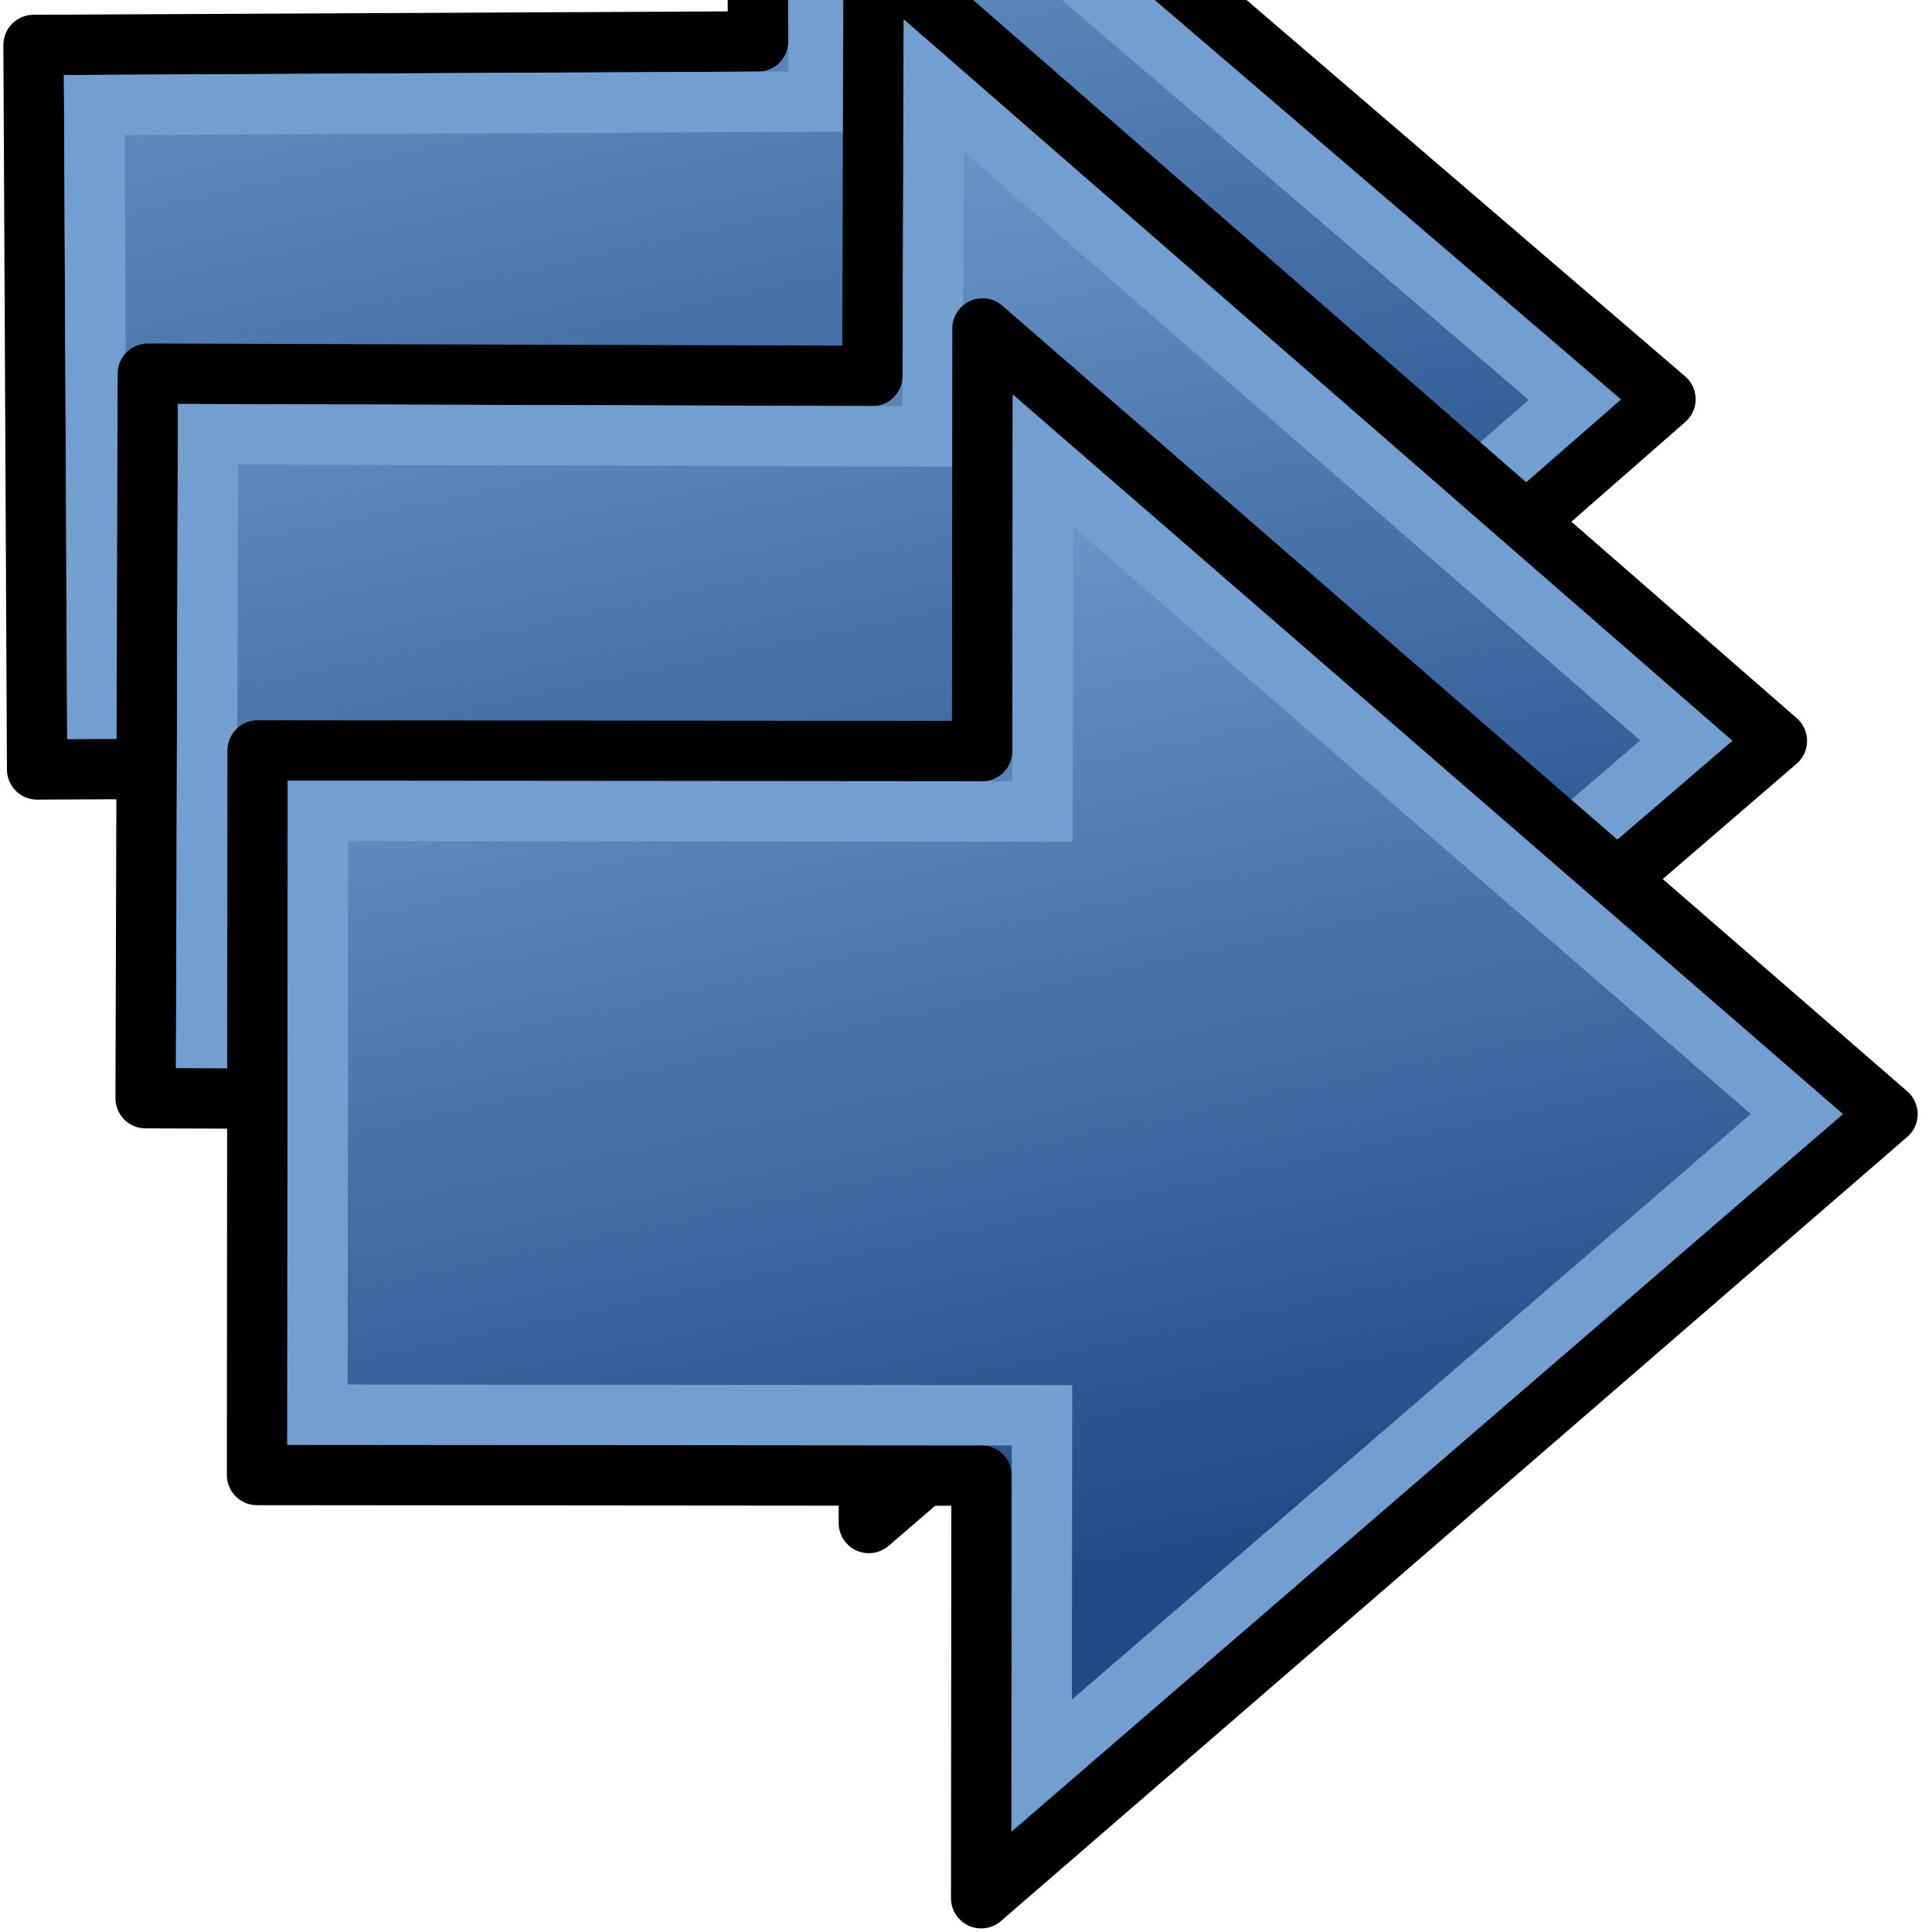 <?xml version="1.0" encoding="UTF-8" standalone="no"?>
<svg
   version="1.1"
   id="svg3037"
   height="64"
   width="64"
   sodipodi:docname="WBO_icon.svg"
   inkscape:version="1.2 (dc2aedaf03, 2022-05-15)"
   inkscape:export-filename="WBO_icon2.svg"
   inkscape:export-xdpi="96"
   inkscape:export-ydpi="96"
   xmlns:inkscape="http://www.inkscape.org/namespaces/inkscape"
   xmlns:sodipodi="http://sodipodi.sourceforge.net/DTD/sodipodi-0.dtd"
   xmlns:xlink="http://www.w3.org/1999/xlink"
   xmlns="http://www.w3.org/2000/svg"
   xmlns:svg="http://www.w3.org/2000/svg"
   xmlns:rdf="http://www.w3.org/1999/02/22-rdf-syntax-ns#"
   xmlns:cc="http://creativecommons.org/ns#"
   xmlns:dc="http://purl.org/dc/elements/1.1/">
  <sodipodi:namedview
     id="namedview40"
     pagecolor="#ffffff"
     bordercolor="#000000"
     borderopacity="0.25"
     inkscape:showpageshadow="2"
     inkscape:pageopacity="0.0"
     inkscape:pagecheckerboard="0"
     inkscape:deskcolor="#d1d1d1"
     showgrid="false"
     inkscape:zoom="12.5625"
     inkscape:cx="37.691542"
     inkscape:cy="27.741294"
     inkscape:window-width="1920"
     inkscape:window-height="991"
     inkscape:window-x="-9"
     inkscape:window-y="-9"
     inkscape:window-maximized="1"
     inkscape:current-layer="svg3037" />
  <defs
     id="defs3039">
    <linearGradient
       id="linearGradient3794">
      <stop
         style="stop-color:#729fcf;stop-opacity:1"
         offset="0"
         id="stop3796" />
      <stop
         style="stop-color:#204a87;stop-opacity:1"
         offset="1"
         id="stop3798" />
    </linearGradient>
    <linearGradient
       gradientTransform="matrix(0,0.173,-0.173,0,232.9,-635.22)"
       y2="1143.134"
       x2="3940.334"
       y1="1190.561"
       x1="3718.145"
       gradientUnits="userSpaceOnUse"
       id="linearGradient2991"
       xlink:href="#linearGradient3794" />
    <linearGradient
       inkscape:collect="always"
       xlink:href="#linearGradient3794"
       id="linearGradient187"
       gradientUnits="userSpaceOnUse"
       gradientTransform="matrix(0,0.173,-0.173,0,232.9,-635.22)"
       x1="3718.145"
       y1="1190.561"
       x2="3940.334"
       y2="1143.134" />
    <linearGradient
       inkscape:collect="always"
       xlink:href="#linearGradient3794"
       id="linearGradient272"
       gradientUnits="userSpaceOnUse"
       gradientTransform="matrix(0,0.173,-0.173,0,232.9,-635.22)"
       x1="3718.145"
       y1="1190.561"
       x2="3940.334"
       y2="1143.134" />
  </defs>
  <g
     id="layer1"
     transform="rotate(-0.28,-3579.082,1215.044)">
    <path
       id="rect3066"
       d="M 61,31 31,5 V 19 H 7 v 24 h 24 v 14 z"
       style="display:inline;overflow:visible;visibility:visible;fill:url(#linearGradient2991);fill-opacity:1;fill-rule:nonzero;stroke:#000000;stroke-width:2;stroke-linecap:butt;stroke-linejoin:round;stroke-miterlimit:10;stroke-dasharray:none;stroke-dashoffset:0;stroke-opacity:1;marker:none;enable-background:accumulate" />
    <path
       id="rect3066-3"
       d="M 58,31 33.012,9.38 33,21 H 9 v 20 h 24 v 11.601 z"
       style="display:inline;overflow:visible;visibility:visible;fill:none;stroke:#729fcf;stroke-width:2;stroke-linecap:butt;stroke-linejoin:miter;stroke-miterlimit:10;stroke-dasharray:none;stroke-dashoffset:0;stroke-opacity:1;marker:none;enable-background:accumulate" />
  </g>
  <g
     id="layer1-6"
     transform="rotate(0.174,2186.083,-676.587)">
    <path
       id="rect3066-32"
       d="M 61,31 31,5 V 19 H 7 v 24 h 24 v 14 z"
       style="display:inline;overflow:visible;visibility:visible;fill:url(#linearGradient187);fill-opacity:1;fill-rule:nonzero;stroke:#000000;stroke-width:2;stroke-linecap:butt;stroke-linejoin:round;stroke-miterlimit:10;stroke-dasharray:none;stroke-dashoffset:0;stroke-opacity:1;marker:none;enable-background:accumulate" />
    <path
       id="rect3066-3-2"
       d="M 58,31 33.012,9.38 33,21 H 9 v 20 h 24 v 11.601 z"
       style="display:inline;overflow:visible;visibility:visible;fill:none;stroke:#729fcf;stroke-width:2;stroke-linecap:butt;stroke-linejoin:miter;stroke-miterlimit:10;stroke-dasharray:none;stroke-dashoffset:0;stroke-opacity:1;marker:none;enable-background:accumulate" />
  </g>
  <g
     id="layer1-65"
     transform="rotate(0.048,-6988.431,1853.898)">
    <path
       id="rect3066-6"
       d="M 61,31 31,5 V 19 H 7 v 24 h 24 v 14 z"
       style="display:inline;overflow:visible;visibility:visible;fill:url(#linearGradient272);fill-opacity:1;fill-rule:nonzero;stroke:#000000;stroke-width:2;stroke-linecap:butt;stroke-linejoin:round;stroke-miterlimit:10;stroke-dasharray:none;stroke-dashoffset:0;stroke-opacity:1;marker:none;enable-background:accumulate" />
    <path
       id="rect3066-3-24"
       d="M 58,31 33.012,9.38 33,21 H 9 v 20 h 24 v 11.601 z"
       style="display:inline;overflow:visible;visibility:visible;fill:none;stroke:#729fcf;stroke-width:2;stroke-linecap:butt;stroke-linejoin:miter;stroke-miterlimit:10;stroke-dasharray:none;stroke-dashoffset:0;stroke-opacity:1;marker:none;enable-background:accumulate" />
  </g>
</svg>

